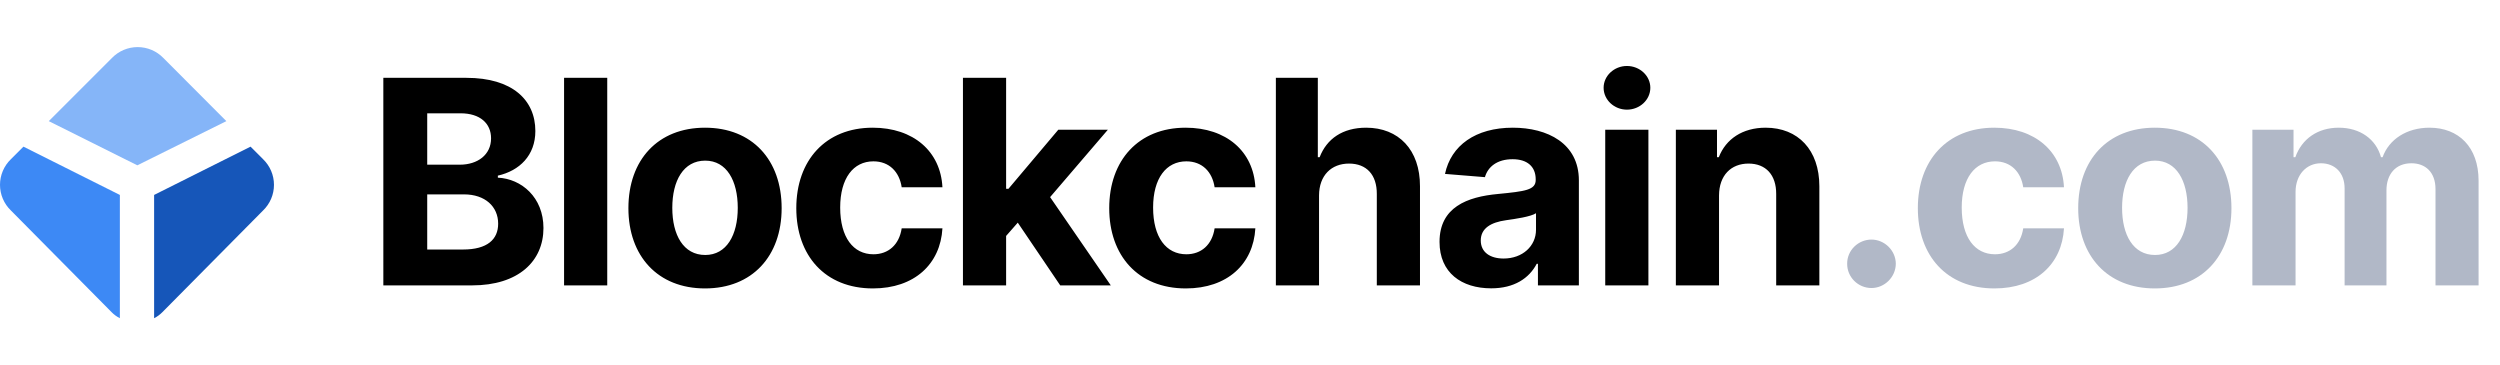 <?xml version="1.0" encoding="UTF-8" standalone="no"?>
<!DOCTYPE svg PUBLIC "-//W3C//DTD SVG 1.1//EN" "http://www.w3.org/Graphics/SVG/1.1/DTD/svg11.dtd">
<svg width="100%" height="100%" viewBox="0 0 438 64" version="1.1" xmlns="http://www.w3.org/2000/svg" xmlns:xlink="http://www.w3.org/1999/xlink" xml:space="preserve" xmlns:serif="http://www.serif.com/" style="fill-rule:evenodd;clip-rule:evenodd;stroke-linejoin:round;stroke-miterlimit:2;">
    <path d="M4.107,25.693L1.917,27.883C1.311,28.466 0.829,29.164 0.499,29.938C0.17,30.711 -0,31.543 -0,32.383C-0,33.224 0.17,34.056 0.499,34.829C0.829,35.602 1.311,36.301 1.917,36.883L19.56,54.7C19.978,55.128 20.465,55.483 21,55.75L21,34.153L4.107,25.693Z" style="fill:rgb(61,137,245);fill-rule:nonzero;"/>
    <path d="M43.893,25.693L46.083,27.883C46.689,28.466 47.171,29.164 47.501,29.938C47.83,30.711 48,31.543 48,32.383C48,33.224 47.83,34.056 47.501,34.829C47.171,35.602 46.689,36.301 46.083,36.883L28.44,54.7C28.022,55.128 27.535,55.483 27,55.75L27,34.153L43.893,25.693Z" style="fill:rgb(22,86,185);fill-rule:nonzero;"/>
    <path d="M39.657,21.223L28.617,10.153C28.032,9.551 27.333,9.072 26.56,8.745C25.787,8.418 24.956,8.25 24.117,8.25C23.278,8.25 22.447,8.418 21.674,8.745C20.901,9.072 20.201,9.551 19.617,10.153L8.547,21.223L24.057,28.963L39.657,21.223Z" style="fill:rgb(133,181,248);fill-rule:nonzero;"/>
    <path d="M67.161,50L82.697,50C90.864,50 95.214,45.739 95.214,39.95C95.214,34.57 91.361,31.321 87.224,31.126L87.224,30.771C91.006,29.918 93.794,27.237 93.794,22.958C93.794,17.507 89.746,13.636 81.72,13.636L67.16,13.636L67.161,50ZM74.849,43.715L74.849,34.055L81.294,34.055C84.987,34.055 87.278,36.186 87.278,39.187C87.278,41.921 85.413,43.715 81.117,43.715L74.849,43.715ZM74.849,28.853L74.849,19.851L80.69,19.851C84.099,19.851 86.035,21.609 86.035,24.237C86.035,27.113 83.691,28.853 80.548,28.853L74.849,28.853ZM106.389,13.636L98.825,13.636L98.825,50L106.389,50L106.389,13.636ZM123.521,50.533C131.795,50.533 136.944,44.869 136.944,36.47C136.944,28.018 131.795,22.372 123.521,22.372C115.246,22.372 110.097,28.019 110.097,36.47C110.097,44.869 115.246,50.533 123.521,50.533ZM123.556,44.673C119.739,44.673 117.786,41.175 117.786,36.417C117.786,31.658 119.739,28.143 123.556,28.143C127.303,28.143 129.256,31.658 129.256,36.417C129.256,41.175 127.303,44.673 123.556,44.673ZM152.935,50.533C160.197,50.533 164.76,46.271 165.115,40.004L157.977,40.004C157.533,42.916 155.616,44.549 153.023,44.549C149.49,44.549 147.2,41.584 147.2,36.364C147.2,31.214 149.508,28.267 153.023,28.267C155.793,28.267 157.569,30.096 157.977,32.812L165.115,32.812C164.795,26.509 160.019,22.372 152.899,22.372C144.625,22.372 139.511,28.107 139.511,36.47C139.511,44.762 144.536,50.533 152.935,50.533ZM168.708,50L176.272,50L176.272,41.335L178.314,39.009L185.753,50L194.613,50L183.978,34.535L194.099,22.727L185.416,22.727L176.68,33.079L176.272,33.079L176.272,13.636L168.708,13.636L168.708,50ZM207.759,50.533C215.021,50.533 219.584,46.271 219.939,40.004L212.801,40.004C212.358,42.916 210.44,44.549 207.848,44.549C204.314,44.549 202.024,41.584 202.024,36.364C202.024,31.214 204.332,28.267 207.848,28.267C210.618,28.267 212.393,30.096 212.801,32.812L219.939,32.812C219.62,26.509 214.843,22.372 207.723,22.372C199.449,22.372 194.336,28.107 194.336,36.47C194.336,44.762 199.36,50.533 207.759,50.533ZM231.096,34.233C231.114,30.717 233.262,28.658 236.352,28.658C239.423,28.658 241.235,30.629 241.217,33.984L241.217,50L248.781,50L248.781,32.635C248.798,26.243 245.034,22.372 239.352,22.372C235.215,22.372 232.445,24.325 231.203,27.539L230.883,27.539L230.883,13.636L223.532,13.636L223.532,50L231.096,50L231.096,34.233ZM261.26,50.515C265.291,50.515 267.901,48.757 269.233,46.218L269.446,46.218L269.446,50L276.619,50L276.619,31.605C276.619,25.107 271.115,22.372 265.042,22.372C258.508,22.372 254.211,25.497 253.164,30.469L260.159,31.037C260.674,29.226 262.29,27.894 265.007,27.894C267.581,27.894 269.055,29.19 269.055,31.428L269.055,31.534C269.055,33.292 267.191,33.523 262.45,33.984C257.052,34.482 252.205,36.293 252.205,42.383C252.205,47.781 256.058,50.515 261.26,50.515ZM263.426,45.295C261.1,45.295 259.431,44.212 259.431,42.134C259.431,40.004 261.189,38.956 263.853,38.583C265.504,38.352 268.203,37.962 269.108,37.358L269.108,40.252C269.108,43.111 266.747,45.295 263.426,45.295ZM281.237,50L288.801,50L288.801,22.727L281.237,22.727L281.237,50ZM285.037,19.212C287.292,19.212 289.138,17.489 289.138,15.376C289.138,13.281 287.292,11.559 285.037,11.559C282.8,11.559 280.953,13.281 280.953,15.376C280.953,17.489 282.8,19.212 285.037,19.212ZM301.174,34.233C301.192,30.717 303.287,28.658 306.341,28.658C309.377,28.658 311.206,30.646 311.188,33.984L311.188,50L318.752,50L318.752,32.635C318.752,26.278 315.024,22.372 309.342,22.372C305.294,22.372 302.364,24.361 301.139,27.539L300.819,27.539L300.819,22.727L293.61,22.727L293.61,50L301.174,50L301.174,34.233Z" style="fill-rule:nonzero;"/>
    <path d="M327.885,50.462C330.158,50.462 332.129,48.562 332.146,46.2C332.129,43.874 330.158,41.974 327.885,41.974C325.541,41.974 323.606,43.874 323.624,46.2C323.606,48.562 325.541,50.462 327.885,50.462ZM349.429,50.533C356.691,50.533 361.254,46.271 361.609,40.004L354.471,40.004C354.028,42.916 352.11,44.549 349.518,44.549C345.984,44.549 343.694,41.584 343.694,36.364C343.694,31.214 346.002,28.267 349.518,28.267C352.287,28.267 354.063,30.096 354.471,32.812L361.609,32.812C361.29,26.509 356.513,22.372 349.393,22.372C341.119,22.372 336.006,28.107 336.006,36.47C336.006,44.762 341.03,50.533 349.429,50.533ZM377.525,50.533C385.799,50.533 390.948,44.869 390.948,36.47C390.948,28.018 385.799,22.372 377.525,22.372C369.25,22.372 364.101,28.019 364.101,36.47C364.101,44.869 369.25,50.533 377.525,50.533ZM377.56,44.673C373.743,44.673 371.789,41.175 371.789,36.417C371.789,31.658 373.743,28.143 377.56,28.143C381.306,28.143 383.26,31.658 383.26,36.417C383.26,41.175 381.306,44.673 377.56,44.673ZM394.616,50L402.18,50L402.18,33.629C402.18,30.611 404.098,28.604 406.619,28.604C409.105,28.604 410.774,30.309 410.774,32.99L410.774,50L418.107,50L418.107,33.345C418.107,30.522 419.723,28.604 422.475,28.604C424.89,28.604 426.701,30.114 426.701,33.15L426.701,50L434.247,50L434.247,31.658C434.247,25.746 430.731,22.372 425.653,22.372C421.658,22.372 418.551,24.414 417.432,27.539L417.148,27.539C416.278,24.379 413.49,22.372 409.744,22.372C406.069,22.372 403.281,24.325 402.145,27.539L401.825,27.539L401.825,22.727L394.616,22.727L394.616,50Z" style="fill:rgb(177,184,199);fill-rule:nonzero;"/>
</svg>

